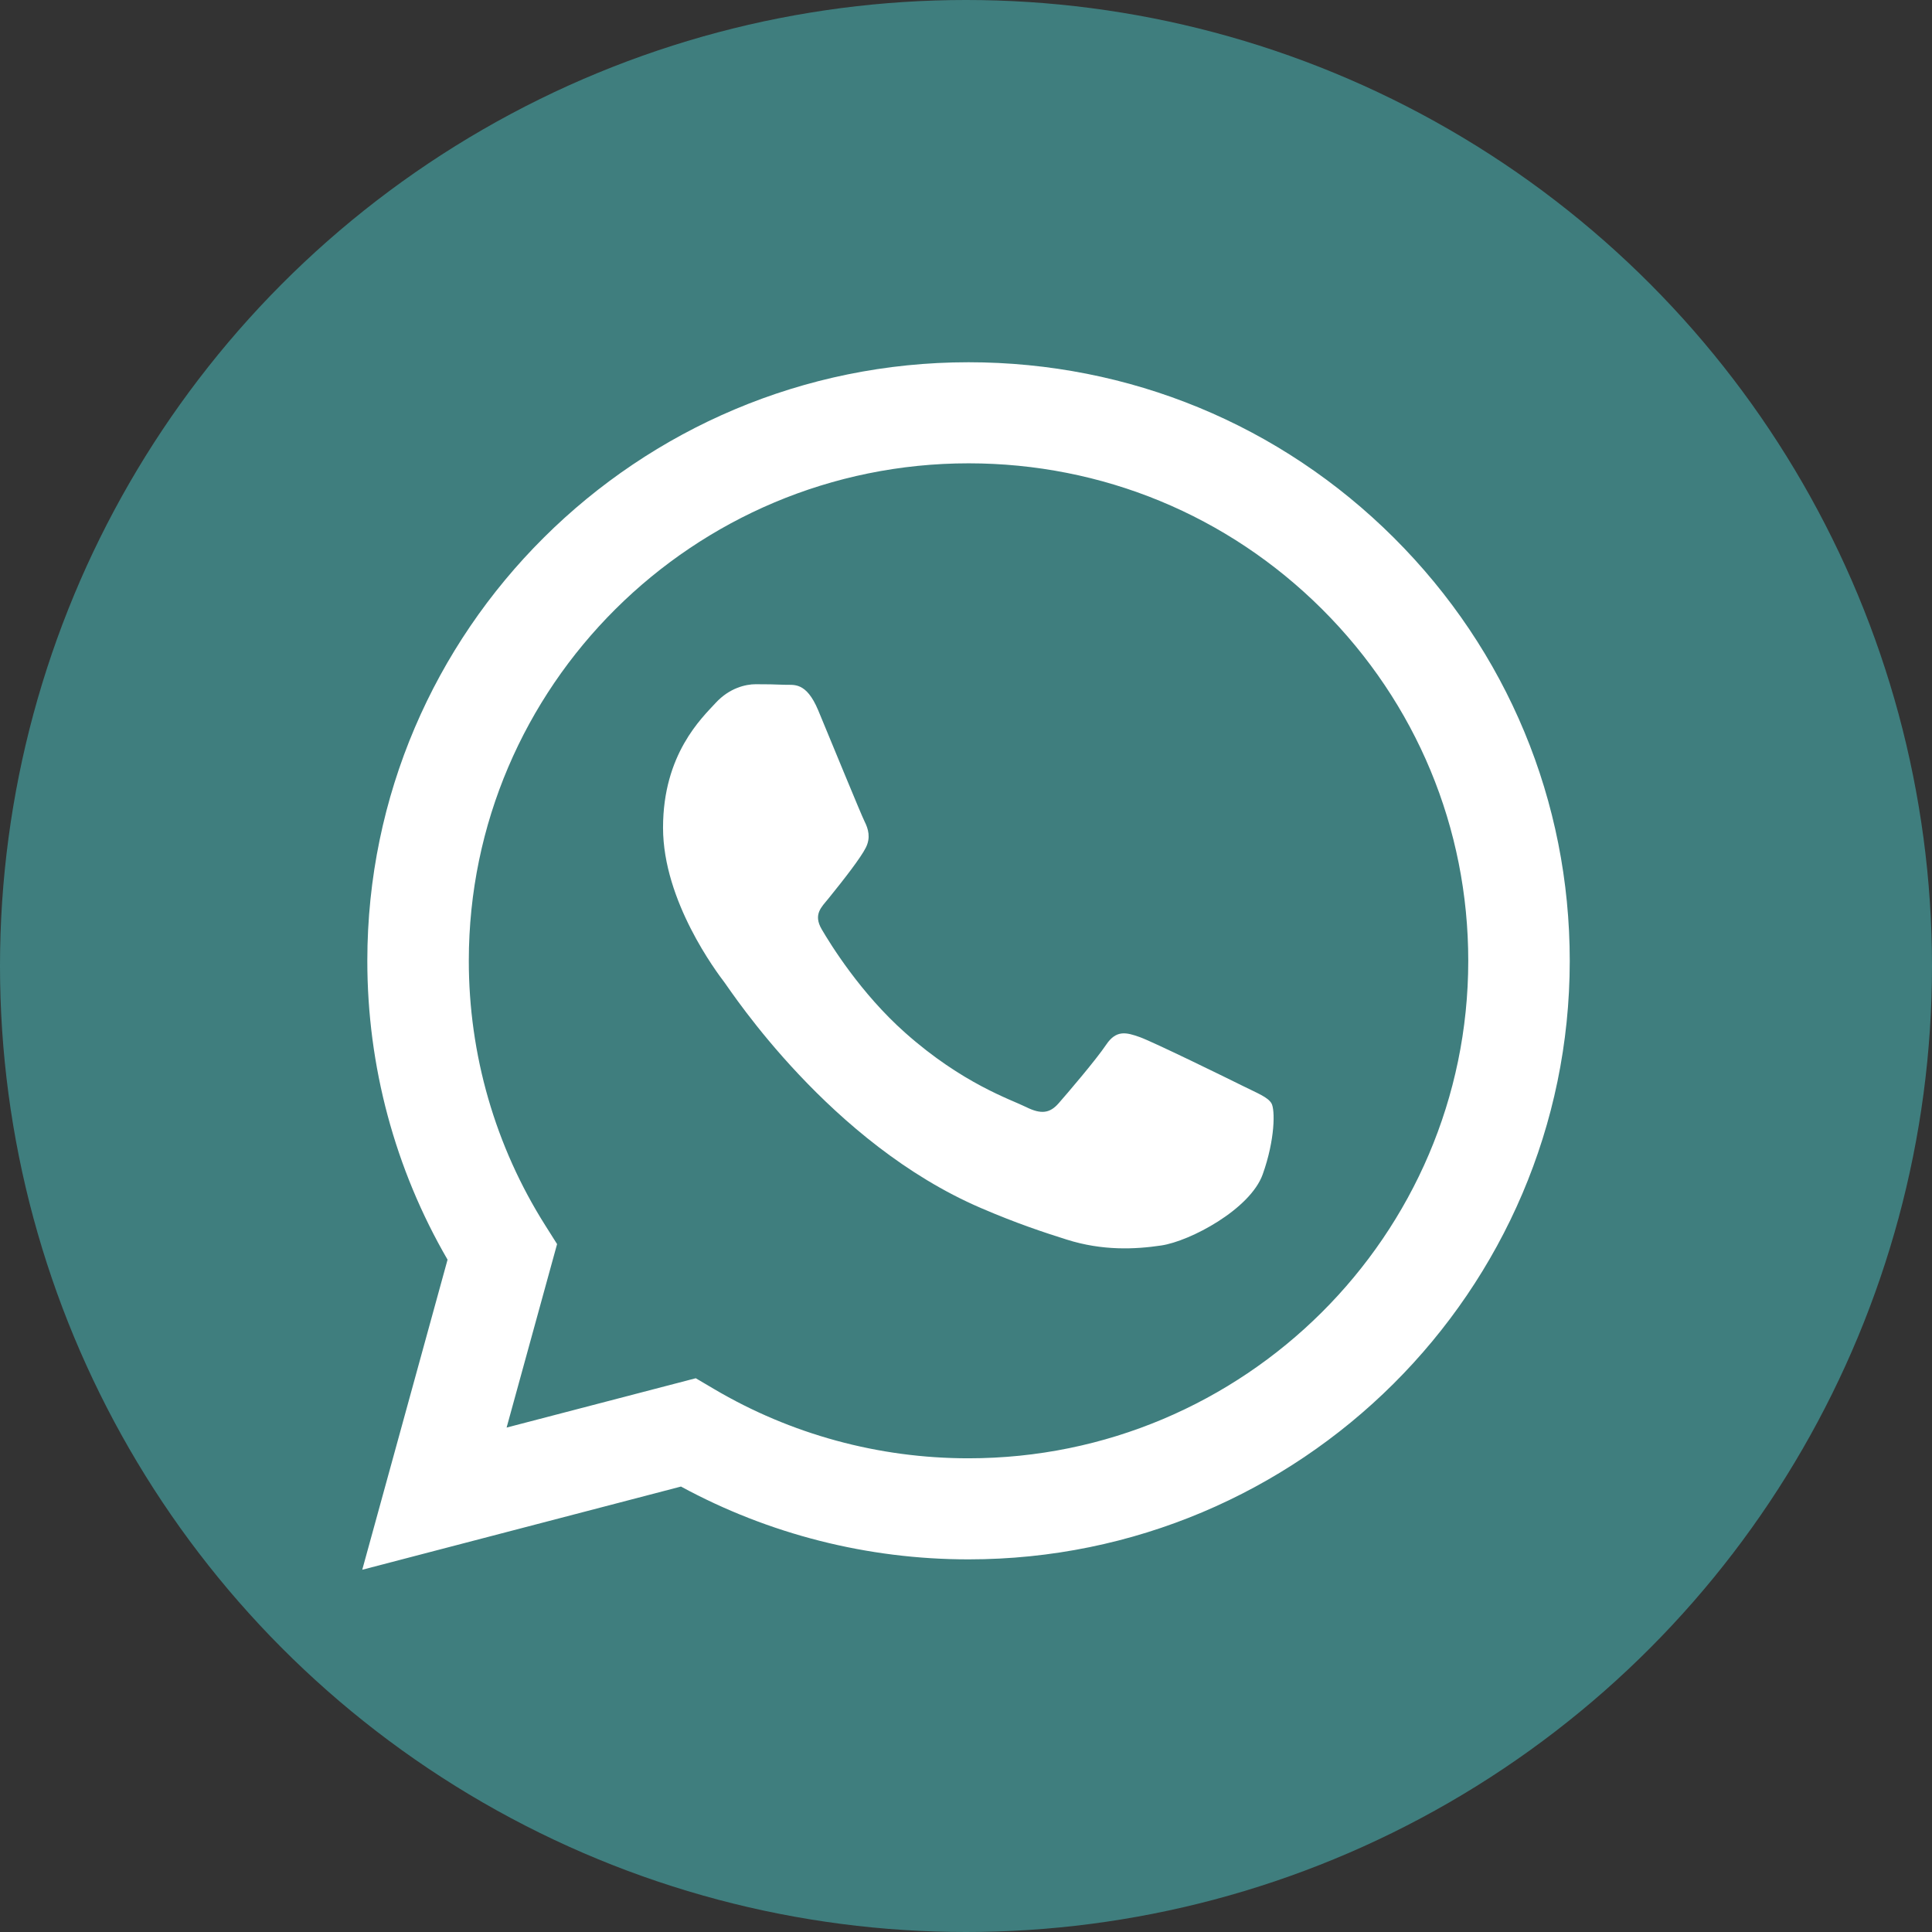 <?xml version="1.0" encoding="UTF-8"?> <svg xmlns="http://www.w3.org/2000/svg" width="32" height="32" viewBox="0 0 32 32" fill="none"><rect x="0" y="0" width="32" height="32" fill="#333333" stroke="none"/><circle cx="16" cy="16" r="16" fill="#3F7E7E"></circle><path fill-rule="evenodd" clip-rule="evenodd" d="M23.086 8.906C21.206 7.033 18.706 6.001 16.042 6C10.553 6 6.086 10.446 6.084 15.91C6.083 17.657 6.541 19.362 7.413 20.864L6 26L11.279 24.622C12.734 25.412 14.371 25.828 16.038 25.828H16.042C21.53 25.828 25.998 21.382 26 15.918C26.001 13.27 24.966 10.78 23.086 8.906ZM16.042 24.154H16.038C14.553 24.154 13.097 23.757 11.826 23.006L11.524 22.828L8.391 23.645L9.227 20.606L9.03 20.294C8.202 18.983 7.764 17.467 7.765 15.91C7.767 11.369 11.48 7.674 16.045 7.674C18.256 7.675 20.334 8.532 21.897 10.089C23.459 11.646 24.32 13.716 24.319 15.917C24.317 20.459 20.604 24.154 16.042 24.154ZM20.582 17.985C20.333 17.861 19.11 17.262 18.882 17.179C18.654 17.097 18.488 17.056 18.322 17.303C18.156 17.551 17.679 18.109 17.534 18.274C17.389 18.44 17.244 18.46 16.995 18.336C16.746 18.212 15.944 17.951 14.994 17.107C14.254 16.451 13.755 15.64 13.61 15.392C13.465 15.144 13.608 15.023 13.719 14.886C13.988 14.554 14.258 14.205 14.341 14.039C14.424 13.874 14.382 13.729 14.32 13.606C14.258 13.482 13.76 12.263 13.553 11.767C13.351 11.284 13.146 11.349 12.993 11.342C12.848 11.335 12.682 11.333 12.516 11.333C12.35 11.333 12.081 11.395 11.853 11.643C11.625 11.891 10.982 12.49 10.982 13.709C10.982 14.928 11.873 16.105 11.998 16.27C12.122 16.436 13.752 18.937 16.248 20.009C16.842 20.265 17.305 20.417 17.667 20.531C18.263 20.72 18.805 20.693 19.234 20.629C19.712 20.558 20.706 20.03 20.914 19.452C21.121 18.873 21.121 18.378 21.059 18.274C20.997 18.171 20.831 18.109 20.582 17.985Z" fill="white"></path></svg> 
